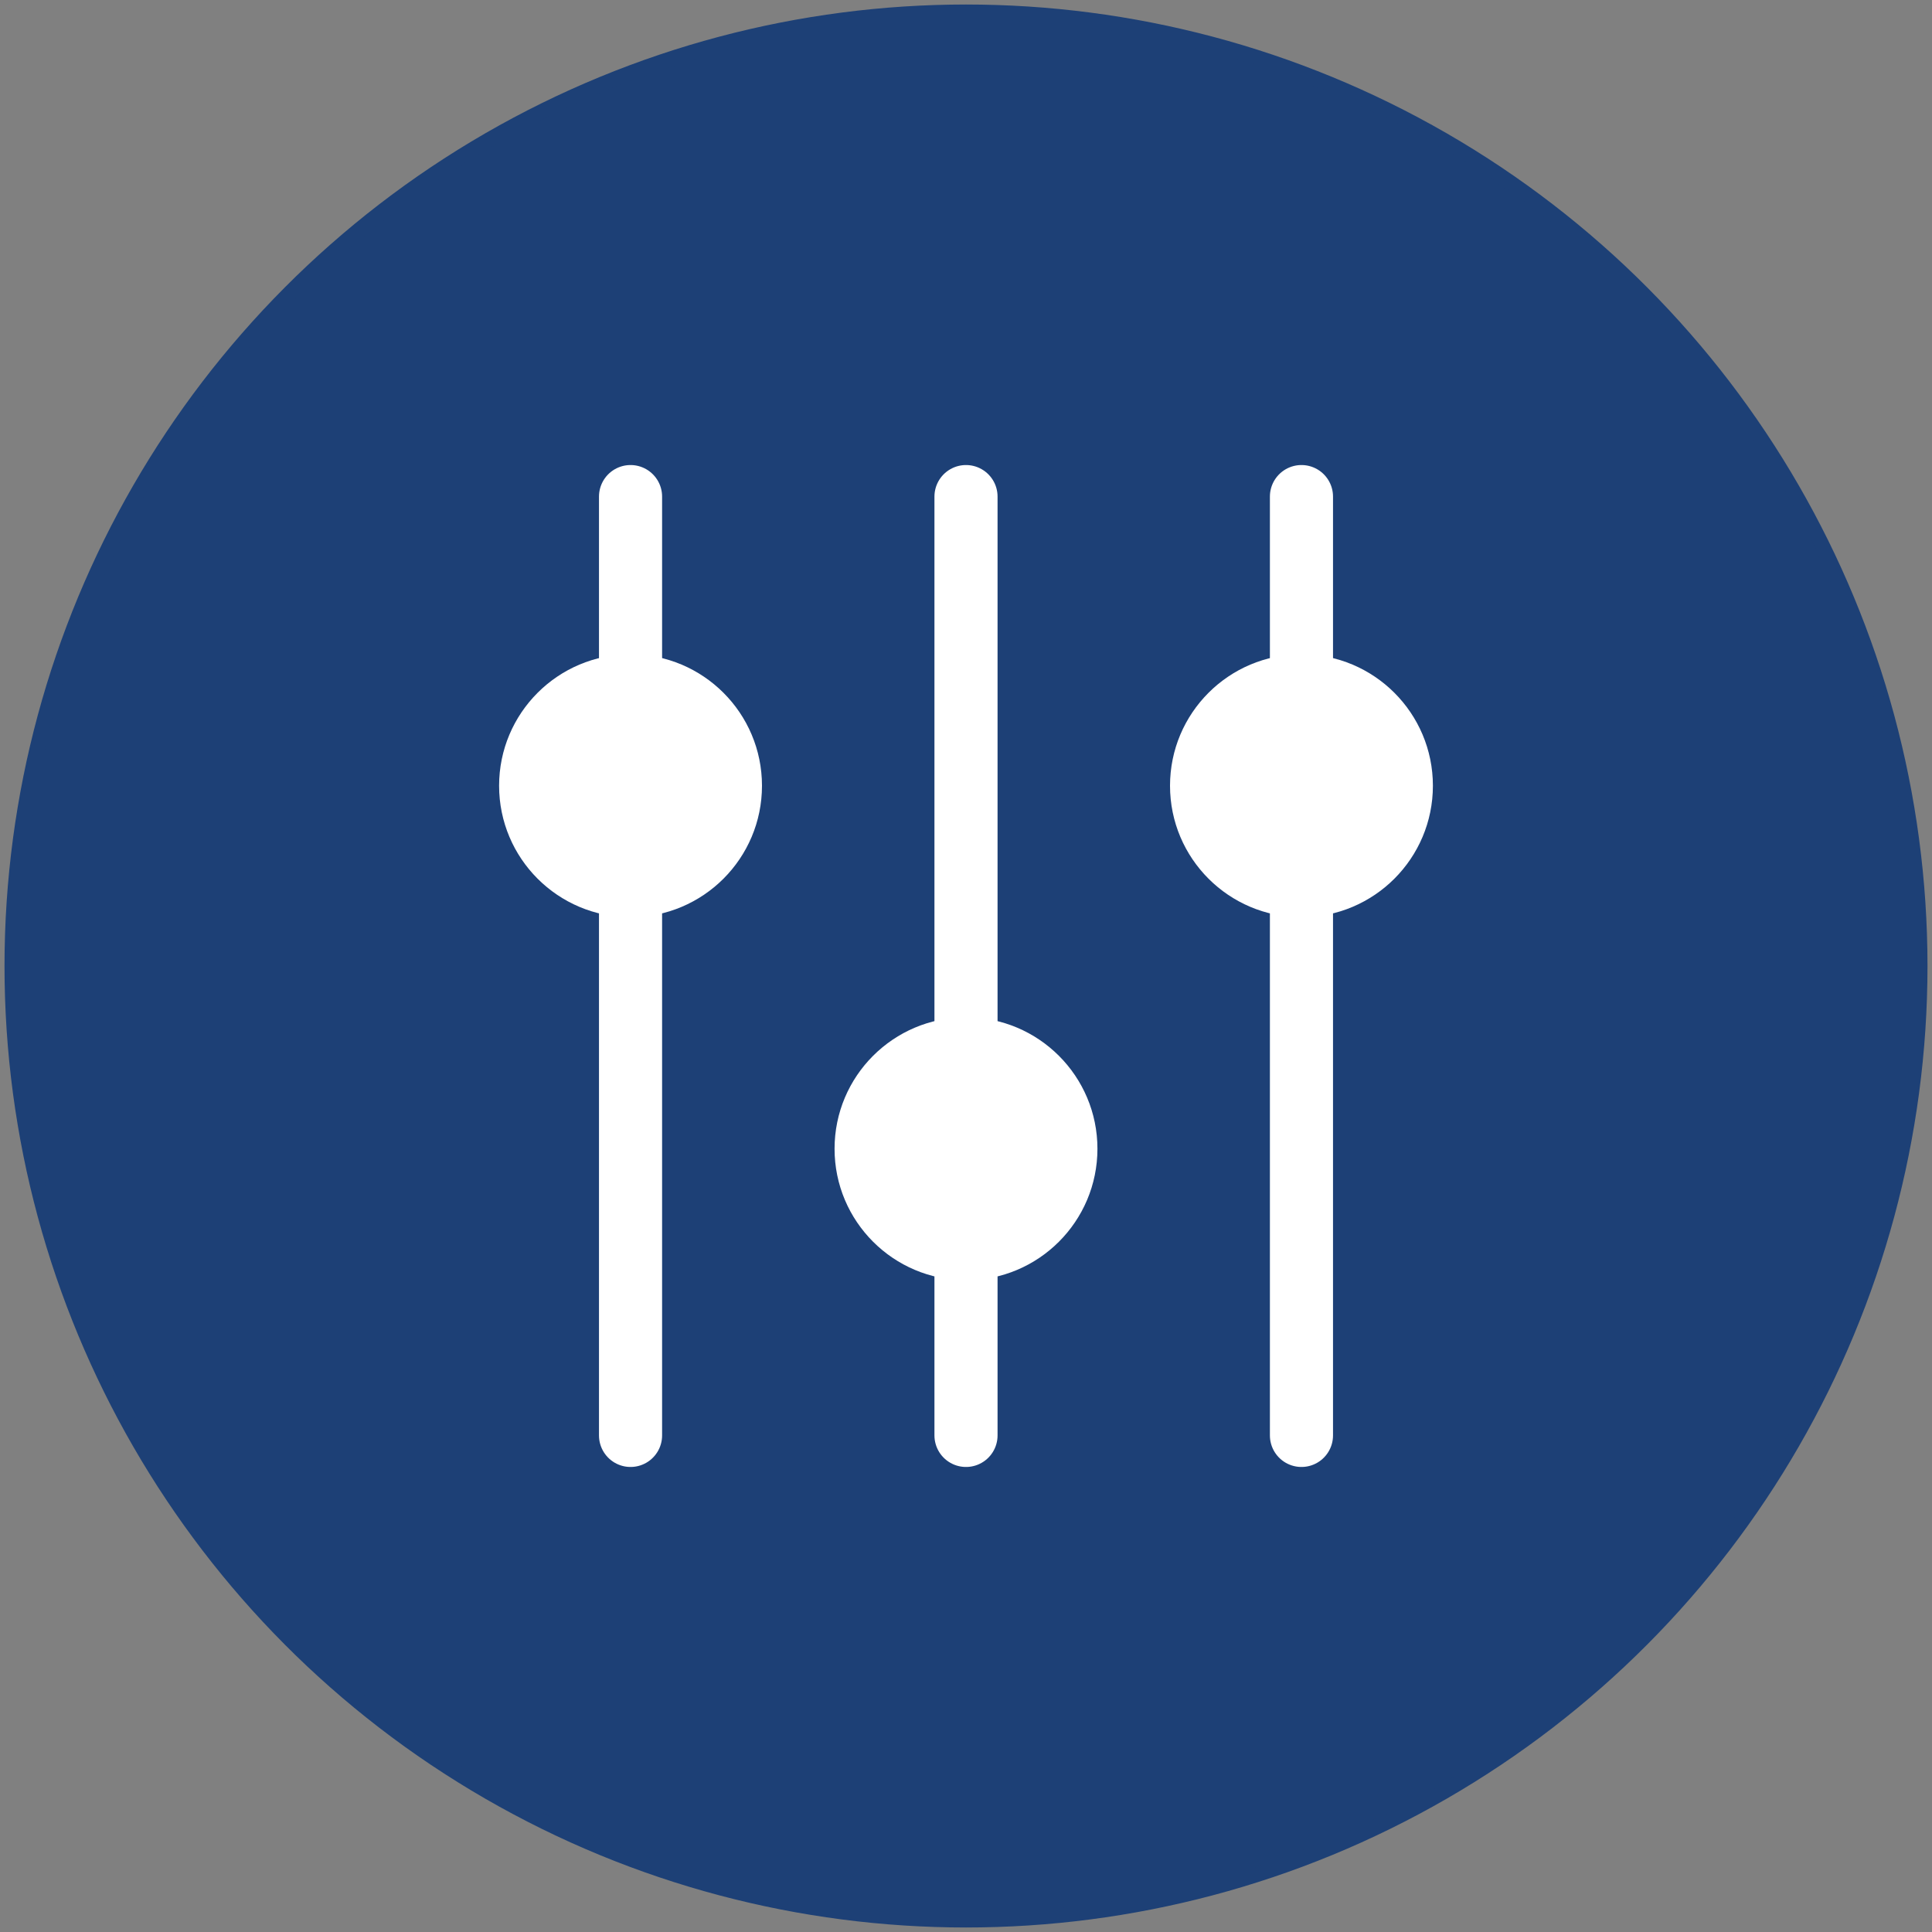 <?xml version="1.0" encoding="UTF-8"?> <svg xmlns="http://www.w3.org/2000/svg" id="Layer_1" viewBox="0 0 600 600"><rect x="0" y="0" width="600" height="600" fill="#808080" stroke="none"/><defs><style>.cls-1{fill:#fff;}.cls-2{fill:none;stroke:#fff;stroke-linecap:round;stroke-width:19.6px;}.cls-2,.cls-3{stroke-miterlimit:10;}.cls-3{fill:#1d4076;stroke:#1d4076;stroke-width:4.7px;}</style></defs><circle class="cls-3" cx="300" cy="300" r="296.25"></circle><line class="cls-2" x1="195.82" y1="154.22" x2="195.82" y2="445.78"></line><line class="cls-2" x1="300" y1="154.22" x2="300" y2="445.78"></line><line class="cls-2" x1="404.18" y1="154.22" x2="404.18" y2="445.78"></line><circle class="cls-1" cx="300" cy="356.76" r="40.82"></circle><circle class="cls-1" cx="195.82" cy="244.02" r="40.82"></circle><circle class="cls-1" cx="404.18" cy="244.02" r="40.82"></circle></svg> 